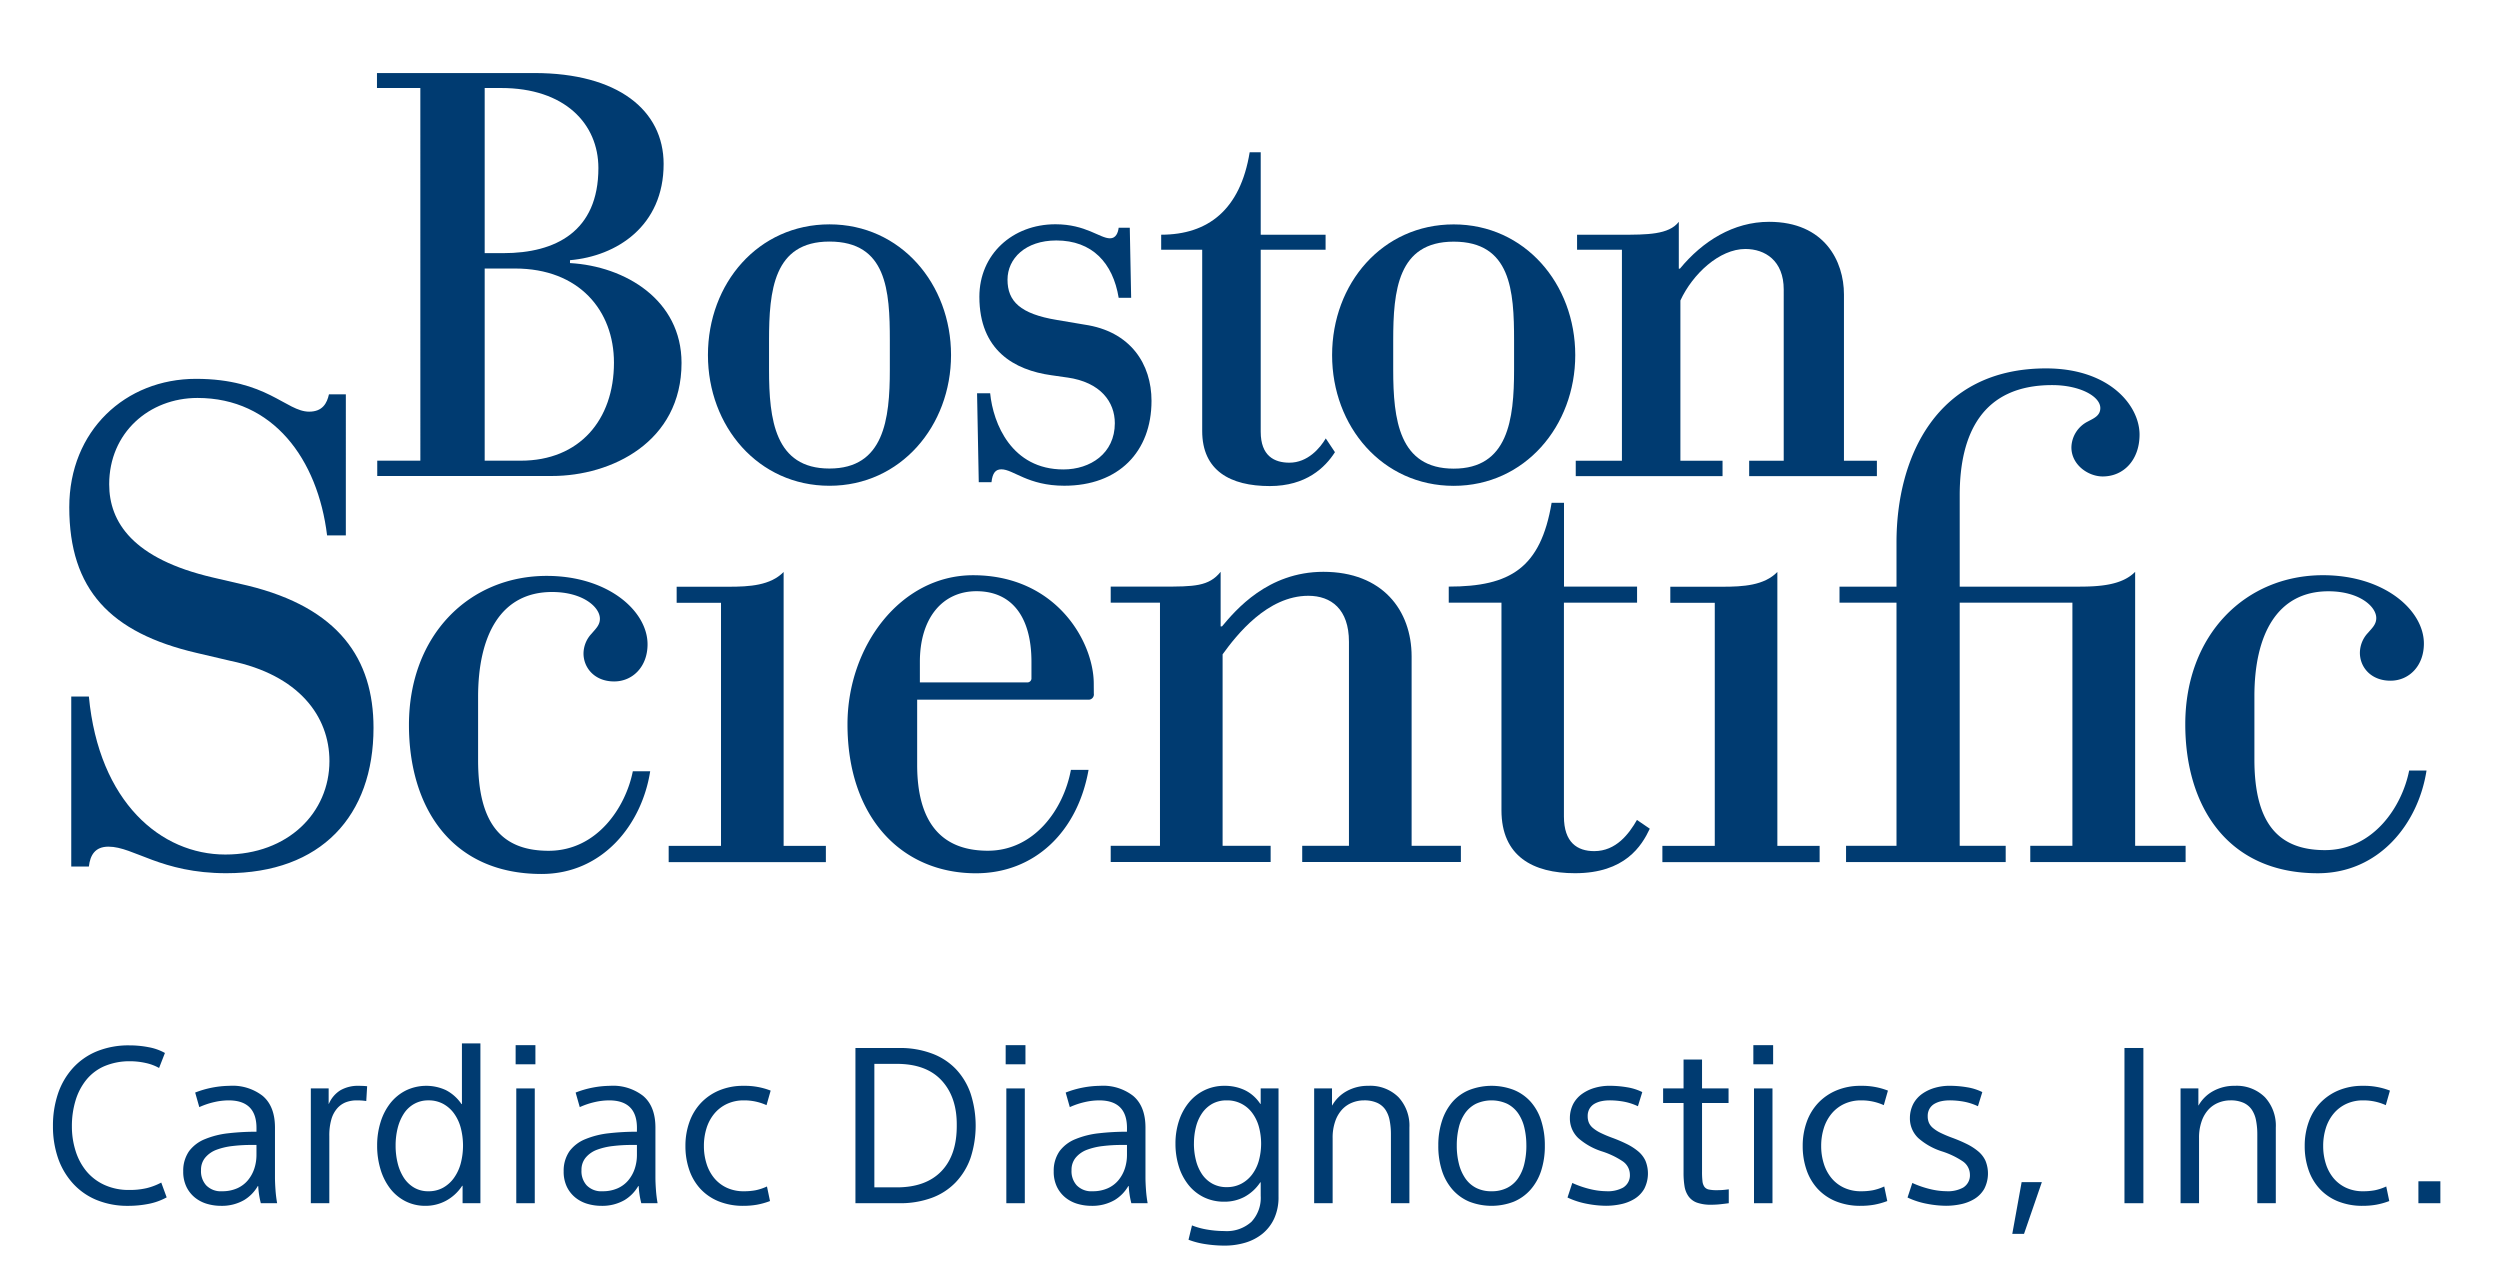 ﻿<svg xmlns="http://www.w3.org/2000/svg" viewBox="0 0 513 261"><path d="M351.871,173.577h-10.75v3.329h32.267v-3.329h-8.674V117.368c-2.689,2.767-6.993,3.03-11.282,3.03H342.748v3.3h9.123v49.883" fill="#003b71"/><path d="M147.953,173.577H137.212v3.329h32.257v-3.329H160.8V117.368c-2.695,2.767-6.975,3.03-11.281,3.03H138.85v3.3h9.1v49.883" fill="#003b71"/><path d="M389.162,173.557H378.809v3.336h32.76v-3.336h-9.438V123.671h23.127v49.886h-8.646v3.336h31.876v-3.336H438.132V117.341c-2.708,2.765-7.373,3.038-11.658,3.038H402.133V101.622c0-12.578,4.616-22.6,18.963-22.6,5.707,0,9.888,2.318,9.888,4.711,0,1.616-1.421,2.137-2.541,2.751a6.091,6.091,0,0,0-3.391,5.317c0,3.578,3.439,5.966,6.424,5.966,4.357,0,7.56-3.453,7.56-8.583,0-5.993-6.2-13.589-19.181-13.589-22.569,0-30.693,18.32-30.693,35.694v9.09H377.467v3.292h11.695v49.886" fill="#003b71"/><path d="M47.286,135.607c13.991,2.9,20.315,11.328,20.315,20.567,0,10.571-8.482,19.176-21.37,19.176-13.165,0-25.948-10.731-27.993-32.417H14.621v34.88h3.617c.263-2.323,1.252-4.079,4.022-4.079,5.17,0,10.758,5.449,24.185,5.449,19.465,0,30.2-11.786,30.2-29.841,0-14.111-7.089-24.6-25.778-29.169l-7.141-1.661c-16.5-3.833-21.32-11.4-21.32-19.139,0-10.561,8.2-17.714,18.121-17.714,15.5,0,24.687,12.552,26.591,28.2h3.849V80.917H67.5c-.4,1.8-1.29,3.556-4.062,3.556-4.739,0-8.678-6.735-23.224-6.735-14.478,0-26,10.625-26,26.344,0,16.908,8.429,25.769,26.115,29.893l6.963,1.632" fill="#003b71"/><path d="M308.1,166.269c0,9.449,6.476,12.914,15.084,12.914,10.284,0,13.706-5.626,15.353-9.131l-2.633-1.8c-1.634,2.851-4.271,6.4-8.766,6.4-3.466,0-6.221-1.756-6.221-7.117V123.671h15.01v-3.3H320.933v-17.2h-2.539c-2.251,13.4-8.5,17.2-21.111,17.2v3.3H308.1v42.6" fill="#003b71"/><path d="M267.216,173.557h9.589V131.7c0-6.7-3.653-9.443-8.336-9.443-8.422,0-14.73,8.056-17.591,12.012v39.292h9.858v3.327H227.917v-3.327h10.111V123.671H227.917v-3.3h10.612c6.445,0,9.526-.012,11.946-3.034v11.2h.281c2.774-3.307,9.366-11.2,20.8-11.2,12.124,0,18.108,7.89,18.108,17.369v38.85h10.11v3.327h-32.56v-3.327" fill="#003b71"/><path d="M129.855,158.263c-1.446,7.313-7.275,16.318-17.284,16.318-9.794,0-14.465-5.774-14.465-18.6V143.005c0-12.577,4.61-21.527,15.183-21.527,6.3,0,9.812,3.089,9.812,5.494,0,1.311-.875,2.062-1.671,3.014a6.008,6.008,0,0,0-1.693,4.113c0,2.9,2.24,5.733,6.286,5.733,3.766,0,6.855-2.988,6.855-7.619,0-6.828-8.1-14.039-20.692-14.039-15.912,0-28.268,12.179-28.268,30.594,0,16.808,8.647,30.571,27.2,30.571,12.564,0,20.6-10.157,22.3-21.076h-3.567" fill="#003b71"/><path d="M494.359,158.113c-1.435,7.316-7.274,16.331-17.285,16.331-9.788,0-14.471-5.779-14.471-18.6V142.851c0-12.554,4.615-21.52,15.193-21.52,6.293,0,9.813,3.1,9.813,5.491,0,1.323-.872,2.072-1.678,3.017a6.025,6.025,0,0,0-1.681,4.125c0,2.9,2.22,5.716,6.281,5.716,3.761,0,6.851-2.982,6.851-7.62,0-6.832-8.107-14.029-20.707-14.029-15.887,0-28.257,12.173-28.257,30.591,0,16.807,8.657,30.568,27.195,30.568,12.578,0,20.622-10.161,22.308-21.077h-3.562" fill="#003b71"/><path d="M219.751,157.975c-1.52,8.188-7.577,16.593-17.044,16.593-9.575,0-14.506-5.857-14.506-17.647v-13.35h35.043a1.086,1.086,0,0,0,1.208-1.249c0-.655-.013-1.331-.013-2.036,0-8.571-7.7-22.25-24.762-22.25-14.884,0-25.773,14.567-25.773,30.586,0,19.108,11.113,30.574,26.366,30.574,12,0,20.844-8.473,23.1-21.221Zm-8.1-18.889a.843.843,0,0,1-.909.946H188.758v-4.226c0-8.984,4.64-14.49,11.606-14.49,7.143,0,11.29,5.1,11.29,14.49v3.28" fill="#003b71"/><path d="M99.457,18.06h3.39c13.03,0,19.944,7.333,19.944,16.425,0,13.007-8.775,17.46-19.488,17.46H99.457Zm-13.2,76.469H77.41v3.144h35.854c12.172,0,26.587-6.948,26.587-23.2,0-12.923-11.551-19.852-22.888-20.489v-.593c9.585-.826,19.213-7,19.213-19.742,0-11.037-9.392-18.661-26.531-18.661H77.354V18.06h8.9ZM99.457,55.1H105.7c13.138,0,20.285,8.623,20.285,19.322,0,11.72-7.062,20.11-19.118,20.11H99.457V55.1" fill="#003b71"/><path d="M145.269,72.854c0,14.652,10.336,26.826,24.94,26.826s24.945-12.293,24.945-26.826c0-14.595-10.341-26.816-24.945-26.816S145.269,58.122,145.269,72.854Zm37.325,3.033c0,10.194-1.212,20.256-12.394,20.256-11.2,0-12.394-10.062-12.394-20.256V69.831c0-10.2.944-20.263,12.394-20.263,11.77,0,12.394,10.059,12.394,20.263v6.056" fill="#003b71"/><path d="M273.347,72.873c0,14.653,10.346,26.821,24.947,26.821s24.948-12.3,24.948-26.821c0-14.607-10.346-26.826-24.948-26.826S273.347,58.153,273.347,72.873ZM310.688,75.9c0,10.2-1.222,20.266-12.394,20.266-11.212,0-12.408-10.064-12.408-20.266V69.842c0-10.2.942-20.255,12.408-20.255,11.745,0,12.394,10.058,12.394,20.255V75.9" fill="#003b71"/><path d="M358.928,94.549h7.091V59.4c0-5.912-3.828-8.308-7.874-8.308-5.321,0-10.814,5.129-13.327,10.564V94.549h8.648V97.7H323.343V94.549h9.476v-43.3h-9.205V48.167h8.942c5.427,0,9.9,0,11.935-2.649v9.611h.23c4.661-5.655,10.991-9.611,18.291-9.611,11.4,0,15.367,8.1,15.367,14.891v34.14h6.76V97.7H358.928V94.549" fill="#003b71"/><path d="M219.014,77.463c6.836.974,9.749,5.021,9.749,9.378,0,6.2-5.018,9.488-10.547,9.488-10.619,0-14.426-9.4-15.035-15.631h-2.688l.349,18.25h2.611c.21-1.887.828-2.642,2.029-2.642,2.468,0,5.425,3.366,12.909,3.366,11.121,0,17.9-6.948,17.9-17.418,0-7.488-4.238-14.254-13.752-15.642l-5.706-.965c-7.476-1.24-10.091-3.827-10.091-8.257,0-4.333,3.667-8.047,10.012-8.047,7.352,0,11.62,4.586,12.8,11.771h2.559l-.282-14.383H229.55c-.131,1.069-.575,2.173-1.777,2.173-2.086,0-4.971-2.885-11.193-2.885-8.818,0-15.613,6.172-15.613,14.877,0,11.034,7.207,15.049,14.764,16.1l3.283.471" fill="#003b71"/><path d="M272.046,89.963c-1.162,1.974-3.693,4.979-7.458,4.979-3.116,0-5.89-1.4-5.89-6.341V51.242H272.01V48.167H258.7V31.241h-2.266c-1.924,11.847-8.587,16.921-18.161,16.921v3.08h8.418V88.451c0,8.141,5.783,11.289,13.864,11.289,7.467,0,11.362-3.806,13.376-6.952l-1.883-2.825" fill="#003b71"/><path d="M32.643,219.15a9.818,9.818,0,0,0-2.744-1.025,14.869,14.869,0,0,0-3.279-.357,13.183,13.183,0,0,0-5.287,1.048,9.81,9.81,0,0,0-3.658,2.811,12.431,12.431,0,0,0-2.186,4.238,18,18,0,0,0-.736,5.242,16.611,16.611,0,0,0,.758,5.064,12.312,12.312,0,0,0,2.209,4.149,10.409,10.409,0,0,0,3.68,2.811,11.929,11.929,0,0,0,5.13,1.048,15.117,15.117,0,0,0,3.592-.379,12.816,12.816,0,0,0,2.967-1.138L34.2,245.7a12.778,12.778,0,0,1-3.725,1.338,21.429,21.429,0,0,1-4.171.4,16.669,16.669,0,0,1-6.492-1.205,13.472,13.472,0,0,1-4.884-3.435,15,15,0,0,1-3.035-5.2,19.892,19.892,0,0,1-1.026-6.537,20.425,20.425,0,0,1,1.026-6.624,14.937,14.937,0,0,1,3.035-5.243,13.644,13.644,0,0,1,4.929-3.457,17.218,17.218,0,0,1,6.714-1.227,20.519,20.519,0,0,1,3.948.38,10.686,10.686,0,0,1,3.325,1.181Z" fill="#003b71"/><path d="M52.63,231.643q.087-5.844-5.711-5.845a13.41,13.41,0,0,0-2.989.357,15.878,15.878,0,0,0-3.034,1.027l-.847-2.99A20.078,20.078,0,0,1,47.1,222.81a10.049,10.049,0,0,1,6.781,2.051q2.5,2.1,2.543,6.38v10.306q0,1.16.111,2.654a25,25,0,0,0,.335,2.7H53.521a18.111,18.111,0,0,1-.535-3.524H52.9a8.005,8.005,0,0,1-2.81,2.878,9.12,9.12,0,0,1-4.73,1.182,10.178,10.178,0,0,1-2.855-.4,7.112,7.112,0,0,1-2.476-1.271,6.483,6.483,0,0,1-1.762-2.208,7.12,7.12,0,0,1-.669-3.213,7.01,7.01,0,0,1,1.2-4.126,7.6,7.6,0,0,1,3.278-2.477,17.62,17.62,0,0,1,4.818-1.2,50,50,0,0,1,5.734-.312Zm-1.071,3.3a32.411,32.411,0,0,0-3.859.223,13.77,13.77,0,0,0-3.257.759,5.533,5.533,0,0,0-2.3,1.583,3.882,3.882,0,0,0-.893,2.61,4.323,4.323,0,0,0,1.049,3.1,4.163,4.163,0,0,0,3.279,1.226,7.441,7.441,0,0,0,3.078-.6,6.037,6.037,0,0,0,2.208-1.652,7.332,7.332,0,0,0,1.317-2.386,9.012,9.012,0,0,0,.446-2.856v-2.007Z" fill="#003b71"/><path d="M75.158,225.932a12.205,12.205,0,0,0-1.963-.134,6.2,6.2,0,0,0-2.208.38,4.549,4.549,0,0,0-1.785,1.249A5.913,5.913,0,0,0,68,229.68a11.872,11.872,0,0,0-.424,3.435V246.9H63.782V223.345H67.44v3.167h.045a6.039,6.039,0,0,1,2.365-2.788,7.227,7.227,0,0,1,3.792-.914c.208,0,.491.006.847.021s.64.038.848.067Z" fill="#003b71"/><path d="M94.788,214.109H98.58V246.9H94.922v-3.569h-.089a9.145,9.145,0,0,1-3.346,3.078,8.825,8.825,0,0,1-4.149,1.027,8.939,8.939,0,0,1-4.172-.959,9.284,9.284,0,0,1-3.122-2.611,12.125,12.125,0,0,1-1.964-3.926,16.63,16.63,0,0,1-.691-4.862,15.945,15.945,0,0,1,.714-4.841,11.981,11.981,0,0,1,2.007-3.882,9.568,9.568,0,0,1,3.168-2.586,9.63,9.63,0,0,1,8.187-.09,8.618,8.618,0,0,1,3.234,2.878h.089ZM81.181,235.078a14.872,14.872,0,0,0,.423,3.613,9.776,9.776,0,0,0,1.25,2.967,6.353,6.353,0,0,0,2.1,2.03,5.677,5.677,0,0,0,2.967.758,6.069,6.069,0,0,0,3.011-.735A6.847,6.847,0,0,0,93.16,241.7a9.253,9.253,0,0,0,1.383-2.967,14.5,14.5,0,0,0,0-7.316,8.986,8.986,0,0,0-1.383-2.945,6.718,6.718,0,0,0-2.231-1.963,6.223,6.223,0,0,0-3.011-.714,5.851,5.851,0,0,0-2.944.736,6.071,6.071,0,0,0-2.12,2.008,9.82,9.82,0,0,0-1.25,2.944A14.629,14.629,0,0,0,81.181,235.078Z" fill="#003b71"/><path d="M109.867,214.467v3.926h-4.059v-3.926Zm-.134,8.878V246.9h-3.792V223.345Z" fill="#003b71"/><path d="M130.7,231.643q.088-5.844-5.711-5.845a13.41,13.41,0,0,0-2.989.357,15.846,15.846,0,0,0-3.033,1.027l-.848-2.99a20.078,20.078,0,0,1,7.049-1.382,10.049,10.049,0,0,1,6.781,2.051q2.5,2.1,2.543,6.38v10.306q0,1.16.111,2.654a25.253,25.253,0,0,0,.335,2.7h-3.346a17.96,17.96,0,0,1-.535-3.524h-.089a8.016,8.016,0,0,1-2.811,2.878,9.119,9.119,0,0,1-4.729,1.182,10.18,10.18,0,0,1-2.856-.4,7.1,7.1,0,0,1-2.475-1.271,6.473,6.473,0,0,1-1.763-2.208,7.133,7.133,0,0,1-.669-3.213,7.017,7.017,0,0,1,1.2-4.126,7.608,7.608,0,0,1,3.278-2.477,17.618,17.618,0,0,1,4.819-1.2,49.993,49.993,0,0,1,5.733-.312Zm-1.071,3.3a32.411,32.411,0,0,0-3.859.223,13.749,13.749,0,0,0-3.256.759,5.537,5.537,0,0,0-2.3,1.583,3.882,3.882,0,0,0-.893,2.61,4.327,4.327,0,0,0,1.049,3.1,4.164,4.164,0,0,0,3.279,1.226,7.438,7.438,0,0,0,3.078-.6,6.037,6.037,0,0,0,2.208-1.652,7.313,7.313,0,0,0,1.317-2.386,8.984,8.984,0,0,0,.446-2.856v-2.007Z" fill="#003b71"/><path d="M157.29,226.779a11.027,11.027,0,0,0-4.641-.981,8.035,8.035,0,0,0-3.5.736,7.5,7.5,0,0,0-2.587,2.008,8.737,8.737,0,0,0-1.583,2.967,12.053,12.053,0,0,0-.537,3.658,11.894,11.894,0,0,0,.537,3.613,8.705,8.705,0,0,0,1.561,2.946,7.4,7.4,0,0,0,2.565,1.985,8.139,8.139,0,0,0,3.546.735,12.869,12.869,0,0,0,2.366-.2,10.668,10.668,0,0,0,2.364-.781l.624,2.989a15.088,15.088,0,0,1-2.721.759,15.819,15.819,0,0,1-2.677.223,13.294,13.294,0,0,1-5.175-.937,10.469,10.469,0,0,1-3.725-2.565,10.932,10.932,0,0,1-2.275-3.882,14.8,14.8,0,0,1-.782-4.885,14.423,14.423,0,0,1,.826-4.952,11.1,11.1,0,0,1,2.365-3.9,10.963,10.963,0,0,1,3.747-2.566,12.618,12.618,0,0,1,4.975-.936,14.5,14.5,0,0,1,5.577.981Z" fill="#003b71"/><path d="M175.536,215.047h9.057a18.593,18.593,0,0,1,6.581,1.115,13.118,13.118,0,0,1,4.951,3.19,13.883,13.883,0,0,1,3.034,5.018,21.378,21.378,0,0,1,0,13.229,13.988,13.988,0,0,1-3.055,5.018,13.039,13.039,0,0,1-4.93,3.191,18.7,18.7,0,0,1-6.581,1.092h-9.057Zm3.882,28.6h4.595q5.977,0,9.168-3.324t3.145-9.436q.043-5.754-3.1-9.168t-9.213-3.413h-4.595Z" fill="#003b71"/><path d="M210.424,214.467v3.926h-4.06v-3.926Zm-.134,8.878V246.9H206.5V223.345Z" fill="#003b71"/><path d="M231.258,231.643q.087-5.844-5.711-5.845a13.41,13.41,0,0,0-2.989.357,15.878,15.878,0,0,0-3.034,1.027l-.847-2.99a20.078,20.078,0,0,1,7.049-1.382,10.049,10.049,0,0,1,6.781,2.051q2.5,2.1,2.543,6.38v10.306q0,1.16.111,2.654a25,25,0,0,0,.335,2.7h-3.347a18.111,18.111,0,0,1-.535-3.524h-.089a8.005,8.005,0,0,1-2.81,2.878,9.12,9.12,0,0,1-4.73,1.182,10.178,10.178,0,0,1-2.855-.4,7.112,7.112,0,0,1-2.476-1.271,6.483,6.483,0,0,1-1.762-2.208,7.12,7.12,0,0,1-.669-3.213,7.01,7.01,0,0,1,1.2-4.126,7.6,7.6,0,0,1,3.278-2.477,17.62,17.62,0,0,1,4.818-1.2,50,50,0,0,1,5.734-.312Zm-1.071,3.3a32.411,32.411,0,0,0-3.859.223,13.77,13.77,0,0,0-3.257.759,5.543,5.543,0,0,0-2.3,1.583,3.886,3.886,0,0,0-.892,2.61,4.323,4.323,0,0,0,1.049,3.1,4.163,4.163,0,0,0,3.279,1.226,7.441,7.441,0,0,0,3.078-.6,6.037,6.037,0,0,0,2.208-1.652,7.332,7.332,0,0,0,1.317-2.386,9.012,9.012,0,0,0,.446-2.856v-2.007Z" fill="#003b71"/><path d="M258.694,242.617h-.09a9.079,9.079,0,0,1-3.256,2.989,8.7,8.7,0,0,1-4.105.982,9.408,9.408,0,0,1-4.216-.914,9.253,9.253,0,0,1-3.145-2.521,11.518,11.518,0,0,1-1.986-3.793,15.461,15.461,0,0,1-.691-4.683,14.786,14.786,0,0,1,.714-4.662,11.622,11.622,0,0,1,2.03-3.771,9.423,9.423,0,0,1,3.19-2.52,9.326,9.326,0,0,1,4.149-.914,9.53,9.53,0,0,1,4.15.891,7.927,7.927,0,0,1,3.166,2.811h.09v-3.167h3.659v22.217a10.446,10.446,0,0,1-.893,4.484,8.738,8.738,0,0,1-2.409,3.123A10.215,10.215,0,0,1,255.526,255a14.843,14.843,0,0,1-4.283.6,25.993,25.993,0,0,1-3.792-.29,16.552,16.552,0,0,1-3.569-.914l.714-2.945a14.95,14.95,0,0,0,3.19.87,21.3,21.3,0,0,0,3.457.29,7.531,7.531,0,0,0,5.555-1.9,7.209,7.209,0,0,0,1.9-5.331Zm-13.7-7.94a13.7,13.7,0,0,0,.424,3.457,8.948,8.948,0,0,0,1.25,2.833,6.158,6.158,0,0,0,2.1,1.918,5.954,5.954,0,0,0,2.966.714,6.273,6.273,0,0,0,2.967-.692,6.691,6.691,0,0,0,2.231-1.9,8.546,8.546,0,0,0,1.382-2.833,13.313,13.313,0,0,0,0-7,8.555,8.555,0,0,0-1.382-2.833,6.311,6.311,0,0,0-5.2-2.543,5.993,5.993,0,0,0-2.944.691,6.254,6.254,0,0,0-2.1,1.9,8.694,8.694,0,0,0-1.271,2.833A13.708,13.708,0,0,0,245,234.677Z" fill="#003b71"/><path d="M273.327,223.345v3.479h.045a7.649,7.649,0,0,1,3.011-2.944,8.942,8.942,0,0,1,4.394-1.07,8.214,8.214,0,0,1,6.179,2.319,8.584,8.584,0,0,1,2.253,6.246V246.9h-3.792V232.8a14.662,14.662,0,0,0-.268-2.923,5.85,5.85,0,0,0-.891-2.208,4.116,4.116,0,0,0-1.7-1.383,6.425,6.425,0,0,0-2.677-.491,6.542,6.542,0,0,0-2.364.446,5.7,5.7,0,0,0-2.052,1.361,6.782,6.782,0,0,0-1.45,2.41,10.114,10.114,0,0,0-.558,3.546V246.9h-3.792V223.345Z" fill="#003b71"/><path d="M317,235.078a16.346,16.346,0,0,1-.759,5.175,11.006,11.006,0,0,1-2.186,3.882,9.476,9.476,0,0,1-3.435,2.453,12.636,12.636,0,0,1-9.1,0,9.476,9.476,0,0,1-3.435-2.453,10.99,10.99,0,0,1-2.186-3.882,16.347,16.347,0,0,1-.758-5.175,15.945,15.945,0,0,1,.781-5.153,11.144,11.144,0,0,1,2.163-3.86,9.213,9.213,0,0,1,3.435-2.408,12.709,12.709,0,0,1,9.124,0,9.452,9.452,0,0,1,3.435,2.408,10.7,10.7,0,0,1,2.164,3.86A16.408,16.408,0,0,1,317,235.078Zm-3.793,0a15.487,15.487,0,0,0-.424-3.748,8.625,8.625,0,0,0-1.293-2.922,6.075,6.075,0,0,0-2.231-1.919,7.707,7.707,0,0,0-6.379,0,6.07,6.07,0,0,0-2.232,1.919,8.646,8.646,0,0,0-1.294,2.922,15.489,15.489,0,0,0-.423,3.748,15,15,0,0,0,.446,3.77,9.16,9.16,0,0,0,1.316,2.966,6.034,6.034,0,0,0,2.208,1.941,6.809,6.809,0,0,0,3.168.691,6.946,6.946,0,0,0,3.19-.691,5.978,5.978,0,0,0,2.231-1.941,8.844,8.844,0,0,0,1.293-2.966A15.757,15.757,0,0,0,313.211,235.078Z" fill="#003b71"/><path d="M336.1,227a11.888,11.888,0,0,0-2.878-.938,16.446,16.446,0,0,0-2.967-.267,8.141,8.141,0,0,0-1.584.156,4.932,4.932,0,0,0-1.428.514,2.824,2.824,0,0,0-1.048,1,2.949,2.949,0,0,0-.4,1.583,3.4,3.4,0,0,0,.246,1.339,2.975,2.975,0,0,0,.848,1.092,7.61,7.61,0,0,0,1.539.982,25.129,25.129,0,0,0,2.364,1,29.936,29.936,0,0,1,3.034,1.294,11.787,11.787,0,0,1,2.32,1.494,5.571,5.571,0,0,1,1.5,1.941,6.905,6.905,0,0,1-.246,5.755,5.824,5.824,0,0,1-1.986,2.052,8.736,8.736,0,0,1-2.765,1.094,14.633,14.633,0,0,1-3.1.334,21.223,21.223,0,0,1-3.882-.4,16.189,16.189,0,0,1-4.014-1.294l.981-2.989a19.822,19.822,0,0,0,3.7,1.271,14.674,14.674,0,0,0,3.3.424,6.479,6.479,0,0,0,3.413-.735,2.936,2.936,0,0,0,1.405-2.7,3.333,3.333,0,0,0-1.471-2.7,16.684,16.684,0,0,0-4.239-2.03,13.545,13.545,0,0,1-4.863-2.721,5.545,5.545,0,0,1-1.74-4.105,6.385,6.385,0,0,1,.736-3.011,6.053,6.053,0,0,1,1.852-2.03,8.6,8.6,0,0,1,2.588-1.2,10.8,10.8,0,0,1,2.944-.4,21.3,21.3,0,0,1,3.658.311,10.728,10.728,0,0,1,3.078.982Z" fill="#003b71"/><path d="M341.272,223.345h4.194v-5.934h3.792v5.934H354.7v2.989h-5.443v14.1a16.453,16.453,0,0,0,.09,1.94,2.421,2.421,0,0,0,.4,1.16,1.483,1.483,0,0,0,.915.558,7.566,7.566,0,0,0,1.583.134q.759,0,1.316-.045t1.183-.134V246.9c-.417.06-.96.126-1.629.2a17.908,17.908,0,0,1-1.94.111,8.471,8.471,0,0,1-2.945-.424,3.683,3.683,0,0,1-1.74-1.294,4.867,4.867,0,0,1-.825-2.074,16.967,16.967,0,0,1-.2-2.767v-14.32h-4.194Z" fill="#003b71"/><path d="M363.847,214.467v3.926h-4.06v-3.926Zm-.134,8.878V246.9h-3.792V223.345Z" fill="#003b71"/><path d="M386.555,226.779a11.027,11.027,0,0,0-4.641-.981,8.028,8.028,0,0,0-3.5.736,7.5,7.5,0,0,0-2.588,2.008,8.772,8.772,0,0,0-1.583,2.967,12.084,12.084,0,0,0-.536,3.658,11.925,11.925,0,0,0,.536,3.613,8.707,8.707,0,0,0,1.562,2.946,7.393,7.393,0,0,0,2.564,1.985,8.144,8.144,0,0,0,3.547.735,12.865,12.865,0,0,0,2.365-.2,10.691,10.691,0,0,0,2.365-.781l.624,2.989a15.133,15.133,0,0,1-2.721.759,15.819,15.819,0,0,1-2.677.223,13.3,13.3,0,0,1-5.176-.937,10.473,10.473,0,0,1-3.724-2.565,10.949,10.949,0,0,1-2.276-3.882,14.831,14.831,0,0,1-.781-4.885,14.423,14.423,0,0,1,.825-4.952,11.118,11.118,0,0,1,2.366-3.9,10.963,10.963,0,0,1,3.747-2.566,12.61,12.61,0,0,1,4.974-.936,14.5,14.5,0,0,1,5.577.981Z" fill="#003b71"/><path d="M405.872,227a11.888,11.888,0,0,0-2.878-.938,16.446,16.446,0,0,0-2.967-.267,8.149,8.149,0,0,0-1.584.156,4.925,4.925,0,0,0-1.427.514,2.809,2.809,0,0,0-1.048,1,2.941,2.941,0,0,0-.4,1.583,3.385,3.385,0,0,0,.247,1.339,2.982,2.982,0,0,0,.847,1.092,7.638,7.638,0,0,0,1.539.982,25.129,25.129,0,0,0,2.364,1,30.057,30.057,0,0,1,3.035,1.294,11.778,11.778,0,0,1,2.319,1.494,5.571,5.571,0,0,1,1.5,1.941,6.9,6.9,0,0,1-.246,5.755,5.83,5.83,0,0,1-1.985,2.052,8.751,8.751,0,0,1-2.766,1.094,14.626,14.626,0,0,1-3.1.334,21.2,21.2,0,0,1-3.881-.4,16.2,16.2,0,0,1-4.015-1.294l.981-2.989a19.83,19.83,0,0,0,3.7,1.271,14.665,14.665,0,0,0,3.3.424,6.476,6.476,0,0,0,3.413-.735,2.936,2.936,0,0,0,1.406-2.7,3.337,3.337,0,0,0-1.472-2.7,16.658,16.658,0,0,0-4.238-2.03,13.541,13.541,0,0,1-4.864-2.721,5.552,5.552,0,0,1-1.74-4.105,6.4,6.4,0,0,1,.737-3.011,6.05,6.05,0,0,1,1.851-2.03,8.621,8.621,0,0,1,2.588-1.2,10.8,10.8,0,0,1,2.944-.4,21.316,21.316,0,0,1,3.659.311,10.749,10.749,0,0,1,3.078.982Z" fill="#003b71"/><path d="M414.839,242.573h4.149L415.33,253.19h-2.409Z" fill="#003b71"/><path d="M435.94,215.047h3.882V246.9H435.94Z" fill="#003b71"/><path d="M451.108,223.345v3.479h.045a7.649,7.649,0,0,1,3.011-2.944,8.944,8.944,0,0,1,4.4-1.07,8.213,8.213,0,0,1,6.178,2.319,8.584,8.584,0,0,1,2.253,6.246V246.9H463.2V232.8a14.74,14.74,0,0,0-.267-2.923,5.867,5.867,0,0,0-.892-2.208,4.113,4.113,0,0,0-1.695-1.383,6.433,6.433,0,0,0-2.678-.491,6.542,6.542,0,0,0-2.364.446,5.71,5.71,0,0,0-2.052,1.361,6.782,6.782,0,0,0-1.45,2.41,10.137,10.137,0,0,0-.558,3.546V246.9H447.45V223.345Z" fill="#003b71"/><path d="M489.565,226.779a11.019,11.019,0,0,0-4.64-.981,8.028,8.028,0,0,0-3.5.736,7.493,7.493,0,0,0-2.588,2.008,8.754,8.754,0,0,0-1.583,2.967,12.084,12.084,0,0,0-.536,3.658,11.925,11.925,0,0,0,.536,3.613,8.705,8.705,0,0,0,1.561,2.946,7.406,7.406,0,0,0,2.565,1.985,8.141,8.141,0,0,0,3.547.735,12.865,12.865,0,0,0,2.365-.2,10.668,10.668,0,0,0,2.364-.781l.624,2.989a15.1,15.1,0,0,1-2.72.759,15.828,15.828,0,0,1-2.677.223,13.3,13.3,0,0,1-5.176-.937,10.486,10.486,0,0,1-3.725-2.565,10.947,10.947,0,0,1-2.275-3.882,14.831,14.831,0,0,1-.781-4.885,14.423,14.423,0,0,1,.825-4.952,11.131,11.131,0,0,1,2.365-3.9,10.983,10.983,0,0,1,3.747-2.566,12.618,12.618,0,0,1,4.975-.936,14.5,14.5,0,0,1,5.577.981Z" fill="#003b71"/><path d="M496.257,242.4h4.506v4.5h-4.506Z" fill="#003b71"/></svg>